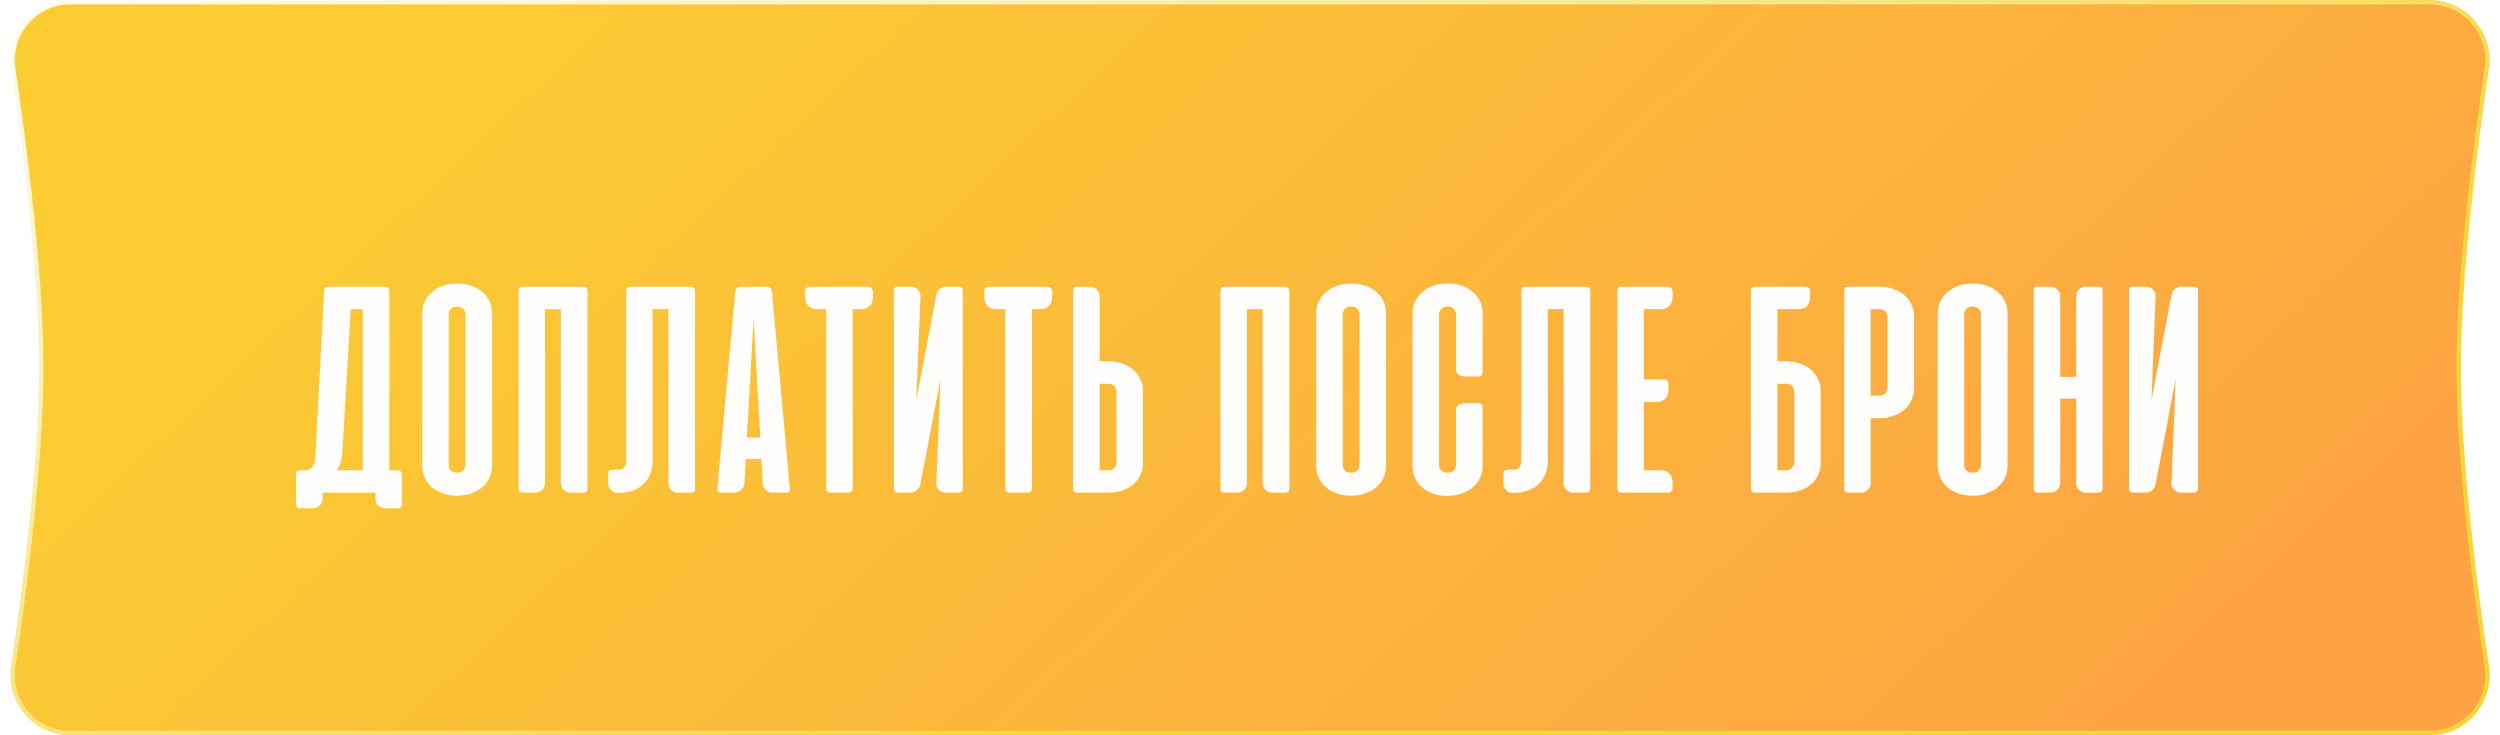 <?xml version="1.0" encoding="UTF-8"?> <svg xmlns="http://www.w3.org/2000/svg" width="340" height="100" viewBox="0 0 340 100" fill="none"><path d="M9.522 0.3H330.478C335.261 0.3 338.912 4.613 338.206 9.351C336.635 19.893 334.388 37.206 334.388 50C334.388 62.794 336.635 80.107 338.206 90.649C338.912 95.387 335.261 99.7 330.478 99.7H9.522C4.739 99.7 1.088 95.387 1.794 90.649C3.365 80.107 5.612 62.794 5.612 50C5.612 37.206 3.365 19.893 1.794 9.351C1.088 4.613 4.739 0.3 9.522 0.3Z" fill="url(#paint0_linear_2011_2)" stroke="url(#paint1_linear_2011_2)" stroke-width="0.6"></path><g filter="url(#filter0_d_2011_2)"><path d="M54.66 64.479C54.66 64.715 54.625 64.882 54.556 64.979C54.486 65.076 54.313 65.125 54.035 65.125H52.368C52.021 65.125 51.716 65 51.452 64.75C51.188 64.5 51.056 64.188 51.056 63.812V63H43.868V63.833C43.868 64.194 43.736 64.5 43.473 64.75C43.223 65 42.917 65.125 42.556 65.125H40.931C40.653 65.125 40.473 65.069 40.389 64.958C40.306 64.861 40.264 64.681 40.264 64.417V60.625C40.264 60.375 40.306 60.201 40.389 60.104C40.473 60.007 40.646 59.958 40.91 59.958H41.639C42.431 59.903 42.855 59.208 42.91 57.875L44.077 35.667C44.077 35.417 44.118 35.243 44.202 35.146C44.299 35.049 44.48 35 44.743 35H52.264C52.528 35 52.709 35.056 52.806 35.167C52.903 35.264 52.952 35.438 52.952 35.688V59.958H53.973C54.236 59.958 54.417 60.007 54.514 60.104C54.611 60.201 54.66 60.382 54.66 60.646V64.479ZM46.556 57.583C46.5 58.556 46.236 59.347 45.764 59.958H49.348V38.042H47.702L46.556 57.583ZM57.422 38.583C57.422 38.056 57.526 37.549 57.734 37.062C57.956 36.576 58.269 36.153 58.672 35.792C59.088 35.417 59.588 35.118 60.172 34.896C60.755 34.674 61.422 34.562 62.172 34.562C62.922 34.562 63.588 34.674 64.172 34.896C64.769 35.104 65.269 35.396 65.672 35.771C66.088 36.132 66.401 36.556 66.609 37.042C66.817 37.528 66.922 38.042 66.922 38.583V59.375C66.922 59.889 66.817 60.389 66.609 60.875C66.401 61.361 66.095 61.792 65.692 62.167C65.29 62.542 64.79 62.84 64.192 63.062C63.609 63.299 62.935 63.417 62.172 63.417C61.394 63.417 60.706 63.299 60.109 63.062C59.526 62.84 59.033 62.542 58.63 62.167C58.241 61.792 57.942 61.361 57.734 60.875C57.526 60.389 57.422 59.889 57.422 59.375V38.583ZM61.026 59.271C61.026 59.549 61.123 59.792 61.317 60C61.526 60.194 61.824 60.292 62.213 60.292C62.574 60.292 62.845 60.181 63.026 59.958C63.22 59.736 63.317 59.507 63.317 59.271V38.708C63.317 38.458 63.213 38.229 63.005 38.021C62.81 37.799 62.533 37.688 62.172 37.688C61.81 37.688 61.526 37.792 61.317 38C61.123 38.208 61.026 38.444 61.026 38.708V59.271ZM79.902 62.375C79.902 62.611 79.86 62.778 79.777 62.875C79.707 62.958 79.534 63 79.256 63H77.589C77.242 63 76.936 62.882 76.673 62.646C76.409 62.396 76.277 62.076 76.277 61.688V38.042H74.131V61.708C74.131 62.069 73.999 62.375 73.735 62.625C73.471 62.875 73.166 63 72.819 63H71.173C70.909 63 70.735 62.951 70.652 62.854C70.569 62.743 70.527 62.562 70.527 62.312V35.667C70.527 35.417 70.569 35.243 70.652 35.146C70.735 35.049 70.909 35 71.173 35H79.214C79.464 35 79.638 35.056 79.735 35.167C79.846 35.264 79.902 35.438 79.902 35.688V62.375ZM88.76 58.667C88.76 59.292 88.656 59.875 88.447 60.417C88.253 60.944 87.954 61.403 87.551 61.792C87.162 62.181 86.676 62.486 86.093 62.708C85.51 62.931 84.843 63.042 84.093 63.042H84.01C83.648 63.042 83.343 62.91 83.093 62.646C82.843 62.382 82.718 62.076 82.718 61.729V60.521C82.718 60.243 82.773 60.069 82.885 60C82.996 59.917 83.176 59.875 83.426 59.875H84.281C84.544 59.847 84.753 59.736 84.906 59.542C85.072 59.333 85.156 59 85.156 58.542V35.667C85.156 35.417 85.197 35.243 85.281 35.146C85.364 35.049 85.537 35 85.801 35H93.843C94.093 35 94.267 35.056 94.364 35.167C94.475 35.264 94.531 35.438 94.531 35.688V62.375C94.531 62.611 94.489 62.778 94.406 62.875C94.336 62.958 94.162 63 93.885 63H92.218C91.871 63 91.565 62.882 91.301 62.646C91.037 62.396 90.906 62.076 90.906 61.688V38.042H88.76V58.667ZM107.407 62.354C107.434 62.59 107.413 62.757 107.344 62.854C107.275 62.951 107.108 63 106.844 63H105.094C104.747 63 104.434 62.882 104.157 62.646C103.893 62.396 103.754 62.083 103.74 61.708L103.532 58.417H101.427L101.24 61.708C101.212 62.083 101.059 62.396 100.782 62.646C100.518 62.882 100.219 63 99.886 63H98.156C97.879 63 97.705 62.951 97.636 62.854C97.566 62.757 97.545 62.59 97.573 62.354L99.99 35.729C100.018 35.438 100.101 35.243 100.24 35.146C100.393 35.049 100.608 35 100.886 35H104.094C104.386 35 104.601 35.049 104.74 35.146C104.879 35.243 104.962 35.438 104.99 35.729L107.407 62.354ZM101.573 55.5H103.407L102.49 39.292L101.573 55.5ZM118.04 35C118.249 35 118.415 35.062 118.54 35.188C118.665 35.299 118.728 35.465 118.728 35.688V36.229C118.728 36.812 118.589 37.264 118.311 37.583C118.033 37.889 117.638 38.042 117.124 38.042H115.978V62.271C115.978 62.549 115.922 62.743 115.811 62.854C115.7 62.951 115.513 63 115.249 63H113.061C112.797 63 112.61 62.951 112.499 62.854C112.401 62.743 112.353 62.549 112.353 62.271V38.042H111.082C110.568 38.042 110.172 37.889 109.895 37.583C109.617 37.264 109.478 36.812 109.478 36.229V35.688C109.478 35.465 109.54 35.299 109.665 35.188C109.79 35.062 109.957 35 110.165 35H118.04ZM121.573 62.312V35.625C121.573 35.389 121.607 35.229 121.677 35.146C121.746 35.049 121.92 35 122.198 35H123.885C124.232 35 124.538 35.125 124.802 35.375C125.066 35.611 125.191 35.924 125.177 36.312L124.614 50.438L127.343 36.125C127.413 35.792 127.566 35.521 127.802 35.312C128.038 35.104 128.316 35 128.635 35H130.323C130.6 35 130.774 35.049 130.843 35.146C130.913 35.229 130.948 35.389 130.948 35.625V62.312C130.948 62.562 130.892 62.743 130.781 62.854C130.684 62.951 130.51 63 130.26 63H128.677C128.302 63 127.975 62.875 127.698 62.625C127.434 62.375 127.316 62.056 127.343 61.667L127.906 47.562L125.177 61.854C125.107 62.174 124.955 62.444 124.718 62.667C124.482 62.889 124.191 63 123.843 63H122.239C122.003 63 121.83 62.951 121.718 62.854C121.621 62.743 121.573 62.562 121.573 62.312ZM142.412 35C142.621 35 142.787 35.062 142.912 35.188C143.037 35.299 143.1 35.465 143.1 35.688V36.229C143.1 36.812 142.961 37.264 142.683 37.583C142.405 37.889 142.009 38.042 141.496 38.042H140.35V62.271C140.35 62.549 140.294 62.743 140.183 62.854C140.072 62.951 139.884 63 139.621 63H137.433C137.169 63 136.982 62.951 136.871 62.854C136.773 62.743 136.725 62.549 136.725 62.271V38.042H135.454C134.94 38.042 134.544 37.889 134.266 37.583C133.989 37.264 133.85 36.812 133.85 36.229V35.688C133.85 35.465 133.912 35.299 134.037 35.188C134.162 35.062 134.329 35 134.537 35H142.412ZM149.549 45.125H150.632C151.354 45.125 152.014 45.229 152.611 45.438C153.208 45.646 153.715 45.931 154.132 46.292C154.549 46.653 154.868 47.076 155.09 47.562C155.326 48.049 155.445 48.576 155.445 49.146V58.979C155.445 59.535 155.333 60.062 155.111 60.562C154.889 61.049 154.576 61.472 154.174 61.833C153.771 62.194 153.278 62.479 152.695 62.688C152.111 62.896 151.465 63 150.757 63H146.59C146.326 63 146.153 62.951 146.07 62.854C145.986 62.757 145.945 62.583 145.945 62.333V35.667C145.945 35.417 145.986 35.243 146.07 35.146C146.153 35.049 146.326 35 146.59 35H148.236C148.583 35 148.889 35.125 149.153 35.375C149.417 35.625 149.549 35.931 149.549 36.292V45.125ZM150.778 48.188H149.549V59.958H150.695C151.056 59.958 151.333 59.854 151.528 59.646C151.736 59.424 151.84 59.188 151.84 58.938V49.188C151.84 48.951 151.743 48.729 151.549 48.521C151.368 48.299 151.111 48.188 150.778 48.188ZM175.358 62.375C175.358 62.611 175.316 62.778 175.233 62.875C175.164 62.958 174.99 63 174.712 63H173.046C172.698 63 172.393 62.882 172.129 62.646C171.865 62.396 171.733 62.076 171.733 61.688V38.042H169.587V61.708C169.587 62.069 169.455 62.375 169.191 62.625C168.928 62.875 168.622 63 168.275 63H166.629C166.365 63 166.191 62.951 166.108 62.854C166.025 62.743 165.983 62.562 165.983 62.312V35.667C165.983 35.417 166.025 35.243 166.108 35.146C166.191 35.049 166.365 35 166.629 35H174.671C174.921 35 175.094 35.056 175.191 35.167C175.303 35.264 175.358 35.438 175.358 35.688V62.375ZM179.008 38.583C179.008 38.056 179.112 37.549 179.32 37.062C179.542 36.576 179.855 36.153 180.258 35.792C180.674 35.417 181.174 35.118 181.758 34.896C182.341 34.674 183.008 34.562 183.758 34.562C184.508 34.562 185.174 34.674 185.758 34.896C186.355 35.104 186.855 35.396 187.258 35.771C187.674 36.132 187.987 36.556 188.195 37.042C188.403 37.528 188.508 38.042 188.508 38.583V59.375C188.508 59.889 188.403 60.389 188.195 60.875C187.987 61.361 187.681 61.792 187.278 62.167C186.876 62.542 186.376 62.84 185.778 63.062C185.195 63.299 184.521 63.417 183.758 63.417C182.98 63.417 182.292 63.299 181.695 63.062C181.112 62.84 180.619 62.542 180.216 62.167C179.827 61.792 179.528 61.361 179.32 60.875C179.112 60.389 179.008 59.889 179.008 59.375V38.583ZM182.612 59.271C182.612 59.549 182.709 59.792 182.903 60C183.112 60.194 183.41 60.292 183.799 60.292C184.16 60.292 184.431 60.181 184.612 59.958C184.806 59.736 184.903 59.507 184.903 59.271V38.708C184.903 38.458 184.799 38.229 184.591 38.021C184.396 37.799 184.119 37.688 183.758 37.688C183.396 37.688 183.112 37.792 182.903 38C182.709 38.208 182.612 38.444 182.612 38.708V59.271ZM196.925 34.542C197.647 34.556 198.293 34.667 198.863 34.875C199.446 35.083 199.939 35.375 200.342 35.75C200.759 36.111 201.078 36.535 201.3 37.021C201.522 37.493 201.634 38.007 201.634 38.562V46.604C201.634 47.007 201.425 47.208 201.009 47.208H199.259C198.981 47.208 198.703 47.132 198.425 46.979C198.161 46.812 198.029 46.569 198.029 46.25V38.708C198.029 38.458 197.925 38.229 197.717 38.021C197.509 37.799 197.224 37.688 196.863 37.688C196.502 37.688 196.217 37.799 196.009 38.021C195.814 38.229 195.717 38.458 195.717 38.708V59.292C195.717 59.542 195.814 59.771 196.009 59.979C196.217 60.188 196.502 60.292 196.863 60.292C197.266 60.292 197.557 60.188 197.738 59.979C197.918 59.757 198.009 59.528 198.009 59.292V51.771C198.009 51.451 198.141 51.215 198.404 51.062C198.682 50.91 198.96 50.833 199.238 50.833H200.988C201.418 50.833 201.634 51.021 201.634 51.396V59.438C201.634 59.993 201.516 60.514 201.279 61C201.057 61.486 200.731 61.91 200.3 62.271C199.884 62.632 199.377 62.917 198.779 63.125C198.182 63.333 197.522 63.438 196.8 63.438C196.092 63.438 195.446 63.333 194.863 63.125C194.279 62.917 193.786 62.632 193.384 62.271C192.981 61.91 192.668 61.486 192.446 61C192.224 60.514 192.113 59.993 192.113 59.438V38.562C192.113 38.007 192.224 37.486 192.446 37C192.682 36.514 193.009 36.09 193.425 35.729C193.842 35.354 194.342 35.062 194.925 34.854C195.522 34.646 196.189 34.542 196.925 34.542ZM210.502 58.667C210.502 59.292 210.398 59.875 210.189 60.417C209.995 60.944 209.696 61.403 209.293 61.792C208.905 62.181 208.418 62.486 207.835 62.708C207.252 62.931 206.585 63.042 205.835 63.042H205.752C205.391 63.042 205.085 62.91 204.835 62.646C204.585 62.382 204.46 62.076 204.46 61.729V60.521C204.46 60.243 204.516 60.069 204.627 60C204.738 59.917 204.918 59.875 205.168 59.875H206.023C206.287 59.847 206.495 59.736 206.648 59.542C206.814 59.333 206.898 59 206.898 58.542V35.667C206.898 35.417 206.939 35.243 207.023 35.146C207.106 35.049 207.28 35 207.543 35H215.585C215.835 35 216.009 35.056 216.106 35.167C216.217 35.264 216.273 35.438 216.273 35.688V62.375C216.273 62.611 216.231 62.778 216.148 62.875C216.078 62.958 215.905 63 215.627 63H213.96C213.613 63 213.307 62.882 213.043 62.646C212.78 62.396 212.648 62.076 212.648 61.688V38.042H210.502V58.667ZM226.795 35C227.003 35 227.17 35.062 227.295 35.188C227.42 35.299 227.482 35.465 227.482 35.688V36.229C227.482 36.812 227.343 37.264 227.065 37.583C226.788 37.889 226.392 38.042 225.878 38.042H223.565V47.604H226.253C226.697 47.604 226.92 47.833 226.92 48.292V48.833C226.92 49.417 226.781 49.868 226.503 50.188C226.239 50.507 225.85 50.667 225.336 50.667H223.565V59.958H225.878C226.392 59.958 226.788 60.118 227.065 60.438C227.343 60.743 227.482 61.188 227.482 61.771V62.312C227.482 62.535 227.42 62.708 227.295 62.833C227.17 62.944 227.003 63 226.795 63H220.69C220.385 63 220.183 62.958 220.086 62.875C220.003 62.778 219.961 62.604 219.961 62.354V35.667C219.961 35.417 220.003 35.243 220.086 35.146C220.17 35.049 220.343 35 220.607 35H226.795ZM242.807 45.125C243.529 45.125 244.189 45.229 244.786 45.438C245.383 45.646 245.89 45.931 246.307 46.292C246.724 46.653 247.043 47.083 247.265 47.583C247.501 48.069 247.62 48.59 247.62 49.146V58.979C247.62 59.549 247.508 60.076 247.286 60.562C247.064 61.049 246.751 61.472 246.349 61.833C245.946 62.194 245.453 62.479 244.87 62.688C244.286 62.896 243.64 63 242.932 63H238.765C238.501 63 238.328 62.951 238.245 62.854C238.161 62.757 238.12 62.583 238.12 62.333V35.667V35.542C238.12 35.319 238.189 35.167 238.328 35.083C238.342 35.083 238.356 35.076 238.37 35.062L238.64 35H238.765H245.515C245.96 35 246.182 35.229 246.182 35.688V36.229C246.182 37.438 245.654 38.042 244.599 38.042H241.724V45.125H242.807ZM241.724 48.188V59.958H242.87C243.231 59.958 243.508 59.854 243.703 59.646C243.911 59.424 244.015 59.188 244.015 58.938V49.188C244.015 48.951 243.918 48.729 243.724 48.521C243.543 48.299 243.286 48.188 242.953 48.188H241.724ZM254.417 52.875V61.708C254.417 62.069 254.286 62.375 254.022 62.625C253.758 62.875 253.452 63 253.105 63H251.459C251.195 63 251.022 62.951 250.938 62.854C250.855 62.757 250.813 62.583 250.813 62.333V35.667C250.813 35.417 250.855 35.243 250.938 35.146C251.022 35.049 251.195 35 251.459 35H255.626C256.334 35 256.98 35.104 257.563 35.312C258.147 35.521 258.64 35.806 259.042 36.167C259.445 36.528 259.758 36.958 259.98 37.458C260.202 37.944 260.313 38.465 260.313 39.021V48.854C260.313 49.424 260.195 49.951 259.959 50.438C259.737 50.924 259.417 51.347 259.001 51.708C258.584 52.069 258.077 52.354 257.48 52.562C256.883 52.771 256.223 52.875 255.501 52.875H254.417ZM255.647 49.812C255.98 49.812 256.237 49.708 256.417 49.5C256.612 49.278 256.709 49.049 256.709 48.812V39.062C256.709 38.812 256.605 38.583 256.397 38.375C256.202 38.153 255.924 38.042 255.563 38.042H254.417V49.812H255.647ZM263.528 38.583C263.528 38.056 263.632 37.549 263.84 37.062C264.063 36.576 264.375 36.153 264.778 35.792C265.195 35.417 265.695 35.118 266.278 34.896C266.861 34.674 267.528 34.562 268.278 34.562C269.028 34.562 269.695 34.674 270.278 34.896C270.875 35.104 271.375 35.396 271.778 35.771C272.195 36.132 272.507 36.556 272.715 37.042C272.924 37.528 273.028 38.042 273.028 38.583V59.375C273.028 59.889 272.924 60.389 272.715 60.875C272.507 61.361 272.201 61.792 271.799 62.167C271.396 62.542 270.896 62.84 270.299 63.062C269.715 63.299 269.042 63.417 268.278 63.417C267.5 63.417 266.813 63.299 266.215 63.062C265.632 62.84 265.139 62.542 264.736 62.167C264.347 61.792 264.049 61.361 263.84 60.875C263.632 60.389 263.528 59.889 263.528 59.375V38.583ZM267.132 59.271C267.132 59.549 267.229 59.792 267.424 60C267.632 60.194 267.931 60.292 268.32 60.292C268.681 60.292 268.951 60.181 269.132 59.958C269.326 59.736 269.424 59.507 269.424 59.271V38.708C269.424 38.458 269.32 38.229 269.111 38.021C268.917 37.799 268.639 37.688 268.278 37.688C267.917 37.688 267.632 37.792 267.424 38C267.229 38.208 267.132 38.444 267.132 38.708V59.271ZM285.966 62.312C285.966 62.562 285.911 62.743 285.8 62.854C285.703 62.951 285.536 63 285.3 63H283.696C283.321 63 283.001 62.875 282.737 62.625C282.487 62.375 282.362 62.056 282.362 61.667V50.208H280.196V61.667C280.196 62.056 280.064 62.375 279.8 62.625C279.55 62.875 279.237 63 278.862 63H277.279C277.029 63 276.848 62.951 276.737 62.854C276.64 62.743 276.591 62.562 276.591 62.312V35.625C276.591 35.389 276.626 35.229 276.696 35.146C276.765 35.049 276.939 35 277.216 35H278.904C279.237 35 279.536 35.125 279.8 35.375C280.064 35.611 280.196 35.924 280.196 36.312V47.25H282.362V36.312C282.362 35.924 282.487 35.611 282.737 35.375C283.001 35.125 283.307 35 283.654 35H285.341C285.619 35 285.793 35.049 285.862 35.146C285.932 35.229 285.966 35.389 285.966 35.625V62.312ZM289.559 62.312V35.625C289.559 35.389 289.593 35.229 289.663 35.146C289.732 35.049 289.906 35 290.184 35H291.871C292.218 35 292.524 35.125 292.788 35.375C293.052 35.611 293.177 35.924 293.163 36.312L292.6 50.438L295.329 36.125C295.399 35.792 295.552 35.521 295.788 35.312C296.024 35.104 296.302 35 296.621 35H298.309C298.586 35 298.76 35.049 298.829 35.146C298.899 35.229 298.934 35.389 298.934 35.625V62.312C298.934 62.562 298.878 62.743 298.767 62.854C298.67 62.951 298.496 63 298.246 63H296.663C296.288 63 295.961 62.875 295.684 62.625C295.42 62.375 295.302 62.056 295.329 61.667L295.892 47.562L293.163 61.854C293.093 62.174 292.941 62.444 292.704 62.667C292.468 62.889 292.177 63 291.829 63H290.225C289.989 63 289.816 62.951 289.704 62.854C289.607 62.743 289.559 62.562 289.559 62.312Z" fill="#FFFEFC"></path></g><defs><filter id="filter0_d_2011_2" x="34.264" y="32.542" width="270.67" height="42.583" filterUnits="userSpaceOnUse" color-interpolation-filters="sRGB"><feFlood flood-opacity="0" result="BackgroundImageFix"></feFlood><feColorMatrix in="SourceAlpha" type="matrix" values="0 0 0 0 0 0 0 0 0 0 0 0 0 0 0 0 0 0 127 0" result="hardAlpha"></feColorMatrix><feOffset dy="4"></feOffset><feGaussianBlur stdDeviation="3"></feGaussianBlur><feComposite in2="hardAlpha" operator="out"></feComposite><feColorMatrix type="matrix" values="0 0 0 0 0.91 0 0 0 0 0.792 0 0 0 0 0.176 0 0 0 1 0"></feColorMatrix><feBlend mode="normal" in2="BackgroundImageFix" result="effect1_dropShadow_2011_2"></feBlend><feBlend mode="normal" in="SourceGraphic" in2="effect1_dropShadow_2011_2" result="shape"></feBlend></filter><linearGradient id="paint0_linear_2011_2" x1="56.667" y1="-9.78199e-06" x2="217.889" y2="172.734" gradientUnits="userSpaceOnUse"><stop stop-color="#FBCD33"></stop><stop offset="1" stop-color="#FCA343"></stop></linearGradient><linearGradient id="paint1_linear_2011_2" x1="99" y1="-45" x2="153.5" y2="100" gradientUnits="userSpaceOnUse"><stop stop-color="white"></stop><stop offset="1" stop-color="#F3D73A"></stop></linearGradient></defs></svg> 
